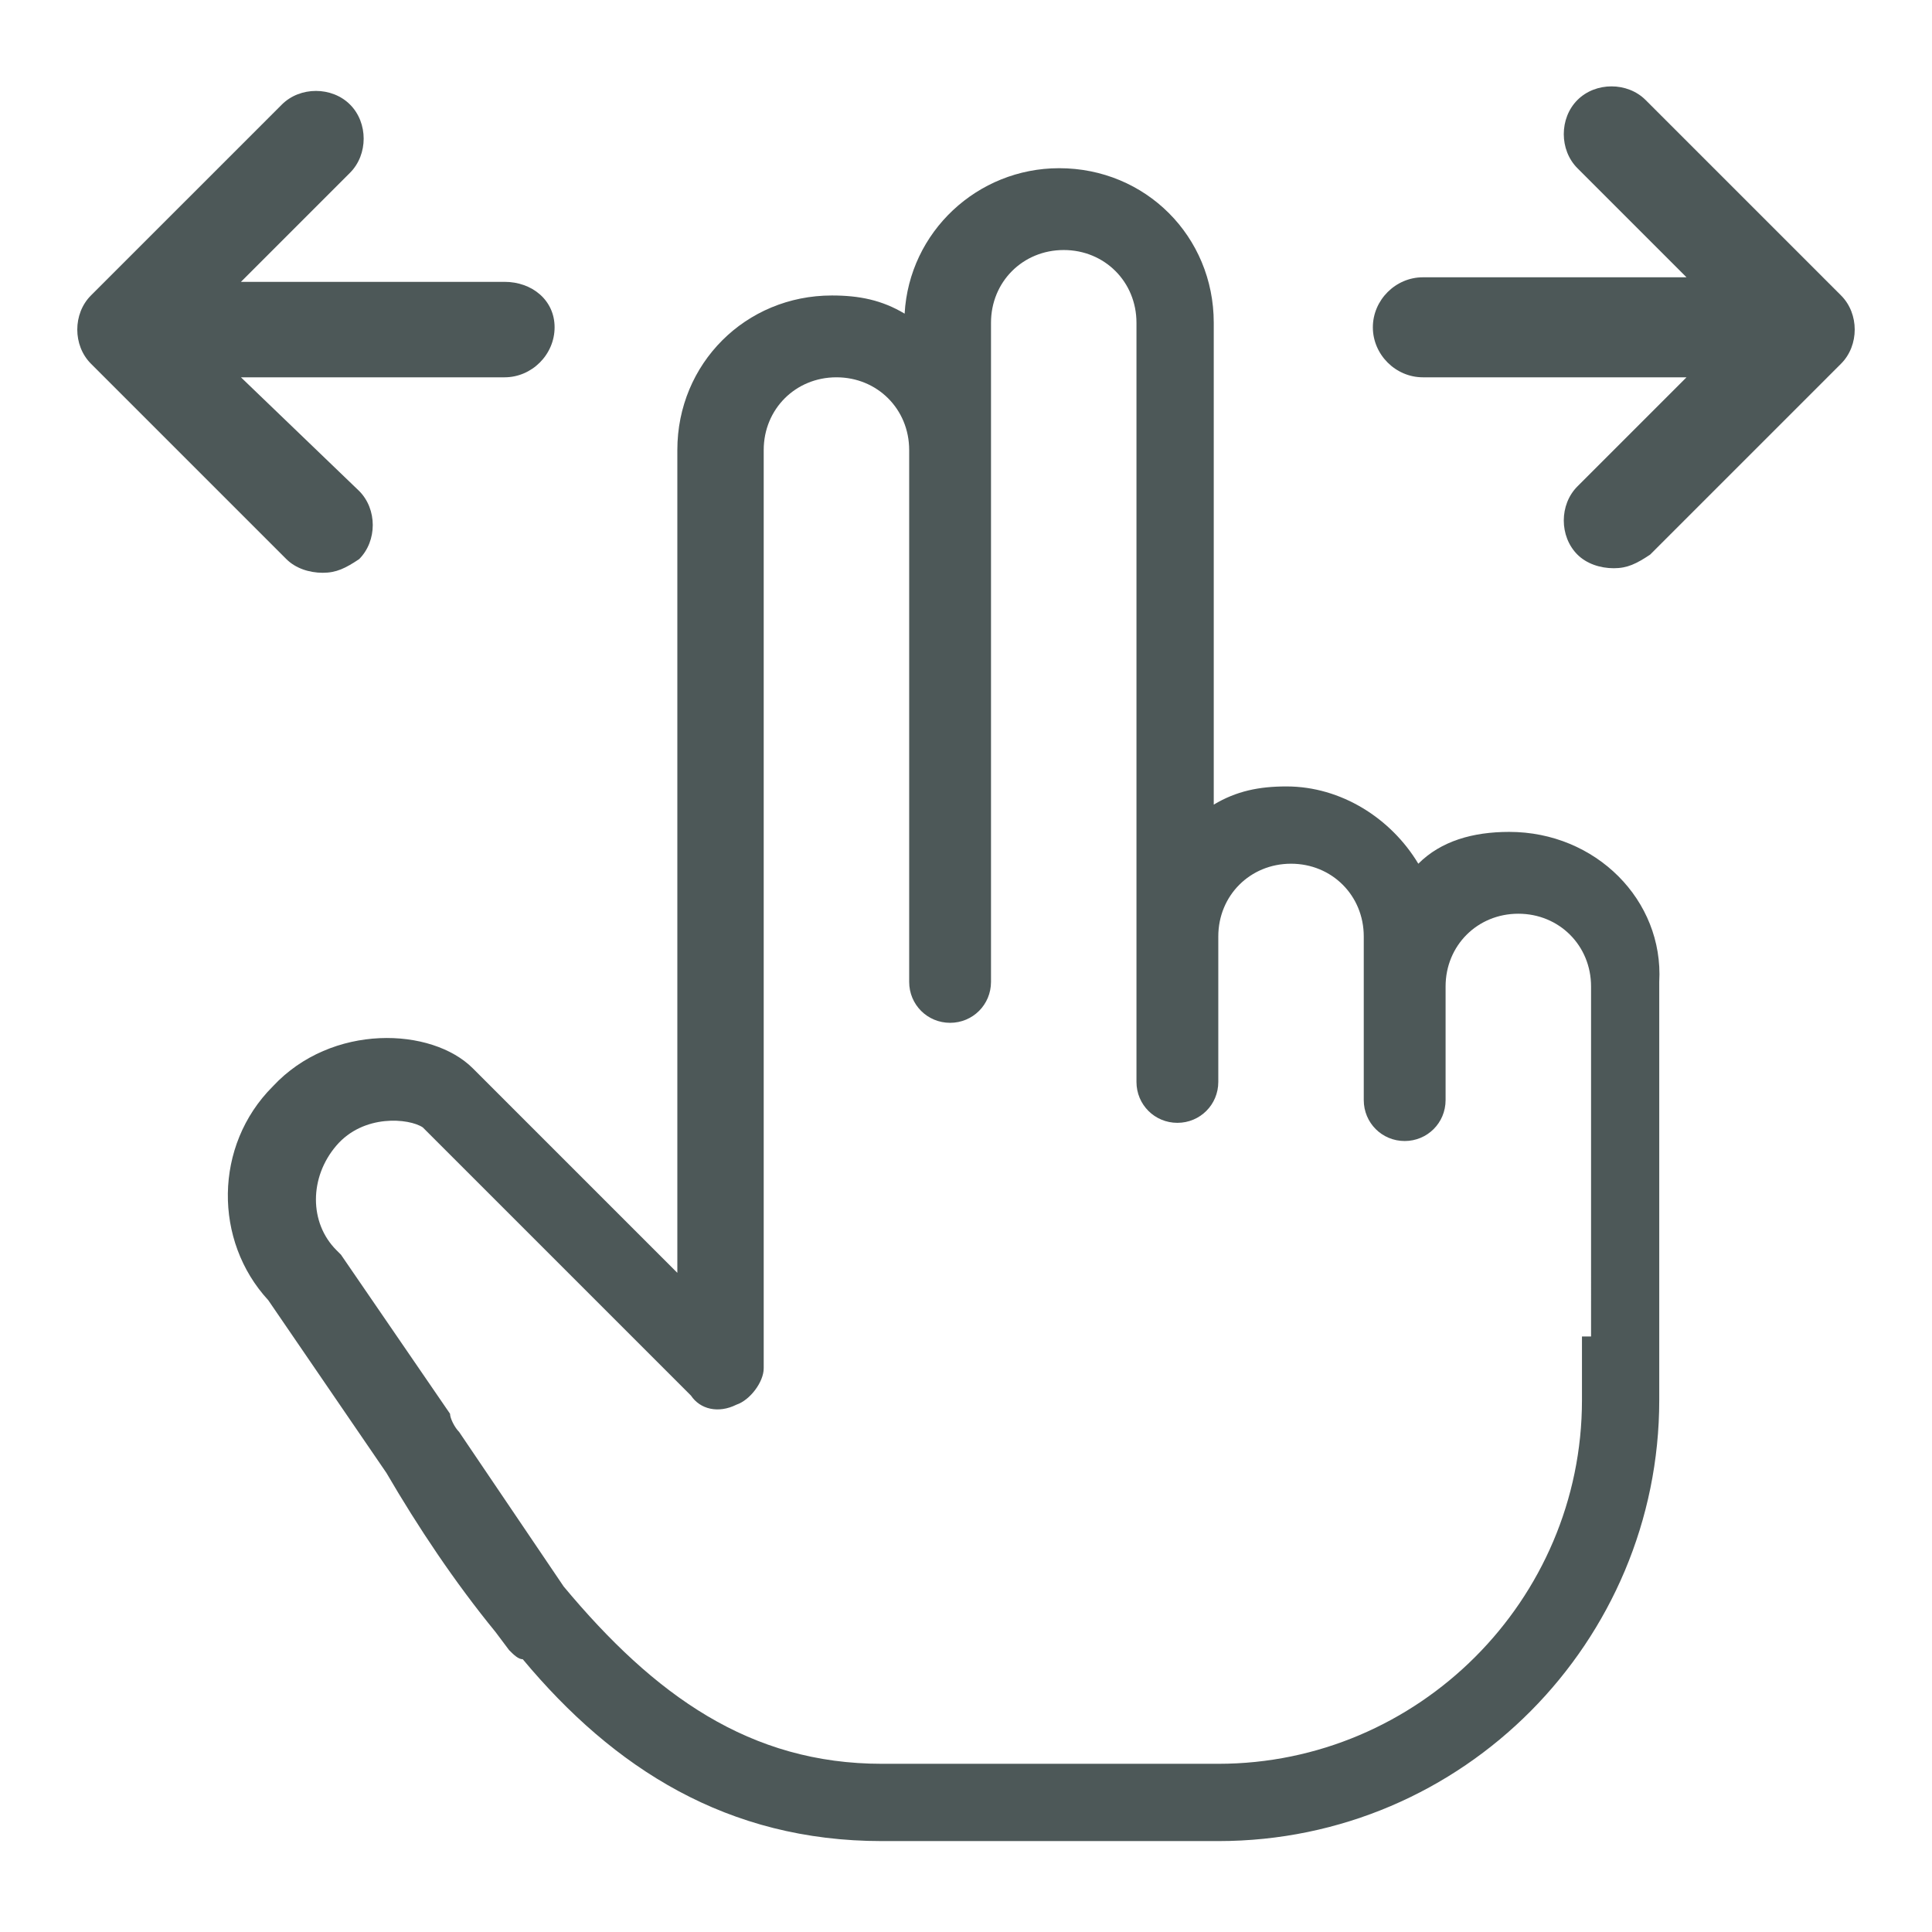 <?xml version="1.0" encoding="utf-8"?>
<!-- Generator: Adobe Illustrator 21.1.0, SVG Export Plug-In . SVG Version: 6.00 Build 0)  -->
<svg version="1.1" id="Layer_1" xmlns="http://www.w3.org/2000/svg" xmlns:xlink="http://www.w3.org/1999/xlink" x="0px" y="0px"
	 viewBox="0 0 42.5 42.5" style="enable-background:new 0 0 42.5 42.5;" xml:space="preserve">
<style type="text/css">
	.st0{fill:#4D5858;}
</style>
<g>
	<path class="st0" d="M11.1,6.2H5.3l2.4-2.4c0.4-0.4,0.4-1.1,0-1.5c-0.4-0.4-1.1-0.4-1.5,0L2,6.5C1.6,6.9,1.6,7.6,2,8l4.3,4.3
		c0.2,0.2,0.5,0.3,0.8,0.3s0.5-0.1,0.8-0.3c0.4-0.4,0.4-1.1,0-1.5L5.3,8.3h5.8c0.6,0,1.1-0.5,1.1-1.1S11.7,6.2,11.1,6.2z"/>
	<path class="st0" d="M40.5,6.5l-4.3-4.3c-0.4-0.4-1.1-0.4-1.5,0c-0.4,0.4-0.4,1.1,0,1.5l2.4,2.4h-5.8c-0.6,0-1.1,0.5-1.1,1.1
		s0.5,1.1,1.1,1.1h5.8l-2.4,2.4c-0.4,0.4-0.4,1.1,0,1.5c0.2,0.2,0.5,0.3,0.8,0.3c0.3,0,0.5-0.1,0.8-0.3L40.5,8
		C40.9,7.6,40.9,6.9,40.5,6.5z"/>
	<path class="st0" d="M33.2,18.3c-0.8,0-1.5,0.2-2,0.7c-0.6-1-1.7-1.7-2.9-1.7c-0.6,0-1.1,0.1-1.6,0.4V7.1c0-1.9-1.5-3.4-3.4-3.4
		c-1.8,0-3.3,1.4-3.4,3.2c-0.5-0.3-1-0.4-1.6-0.4c-1.9,0-3.4,1.5-3.4,3.4V28c-0.1-0.1-0.2-0.2-0.4-0.4l-4.1-4.1
		c-0.9-0.9-3.1-1-4.4,0.4c-1.3,1.3-1.3,3.4-0.1,4.7l2.6,3.8c0.7,1.2,1.5,2.4,2.4,3.5l0.3,0.4c0.1,0.1,0.2,0.2,0.3,0.2
		c2,2.4,4.5,4,7.9,4h7.4c5.4,0,9.7-4.4,9.7-9.7v-1.4v-2.8v-5C36.6,19.8,35.1,18.3,33.2,18.3z M34.8,29.4v1.4c0,4.4-3.6,8-8,8h-7.4
		c-2.9,0-5-1.5-7-3.9l-2.3-3.4c-0.1-0.1-0.2-0.3-0.2-0.4l0,0l-2.4-3.5c0,0-0.1-0.1-0.1-0.1c-0.6-0.6-0.6-1.6,0-2.3
		C8,24.5,9,24.6,9.3,24.8l4.1,4.1c0,0,1.8,1.8,1.8,1.8c0.2,0.3,0.6,0.4,1,0.2c0.3-0.1,0.6-0.5,0.6-0.8V9.9c0-0.9,0.7-1.6,1.6-1.6
		c0.9,0,1.6,0.7,1.6,1.6v11.7c0,0.5,0.4,0.9,0.9,0.9s0.9-0.4,0.9-0.9V9.9V7.1c0-0.9,0.7-1.6,1.6-1.6c0.9,0,1.6,0.7,1.6,1.6v13.5v3.2
		c0,0.5,0.4,0.9,0.9,0.9c0.5,0,0.9-0.4,0.9-0.9v-3.2c0-0.9,0.7-1.6,1.6-1.6c0.9,0,1.6,0.7,1.6,1.6v1.1v2.5c0,0.5,0.4,0.9,0.9,0.9
		c0.5,0,0.9-0.4,0.9-0.9v-2.5c0-0.9,0.7-1.6,1.6-1.6s1.6,0.7,1.6,1.6v5V29.4z"/>
</g>
</svg>
